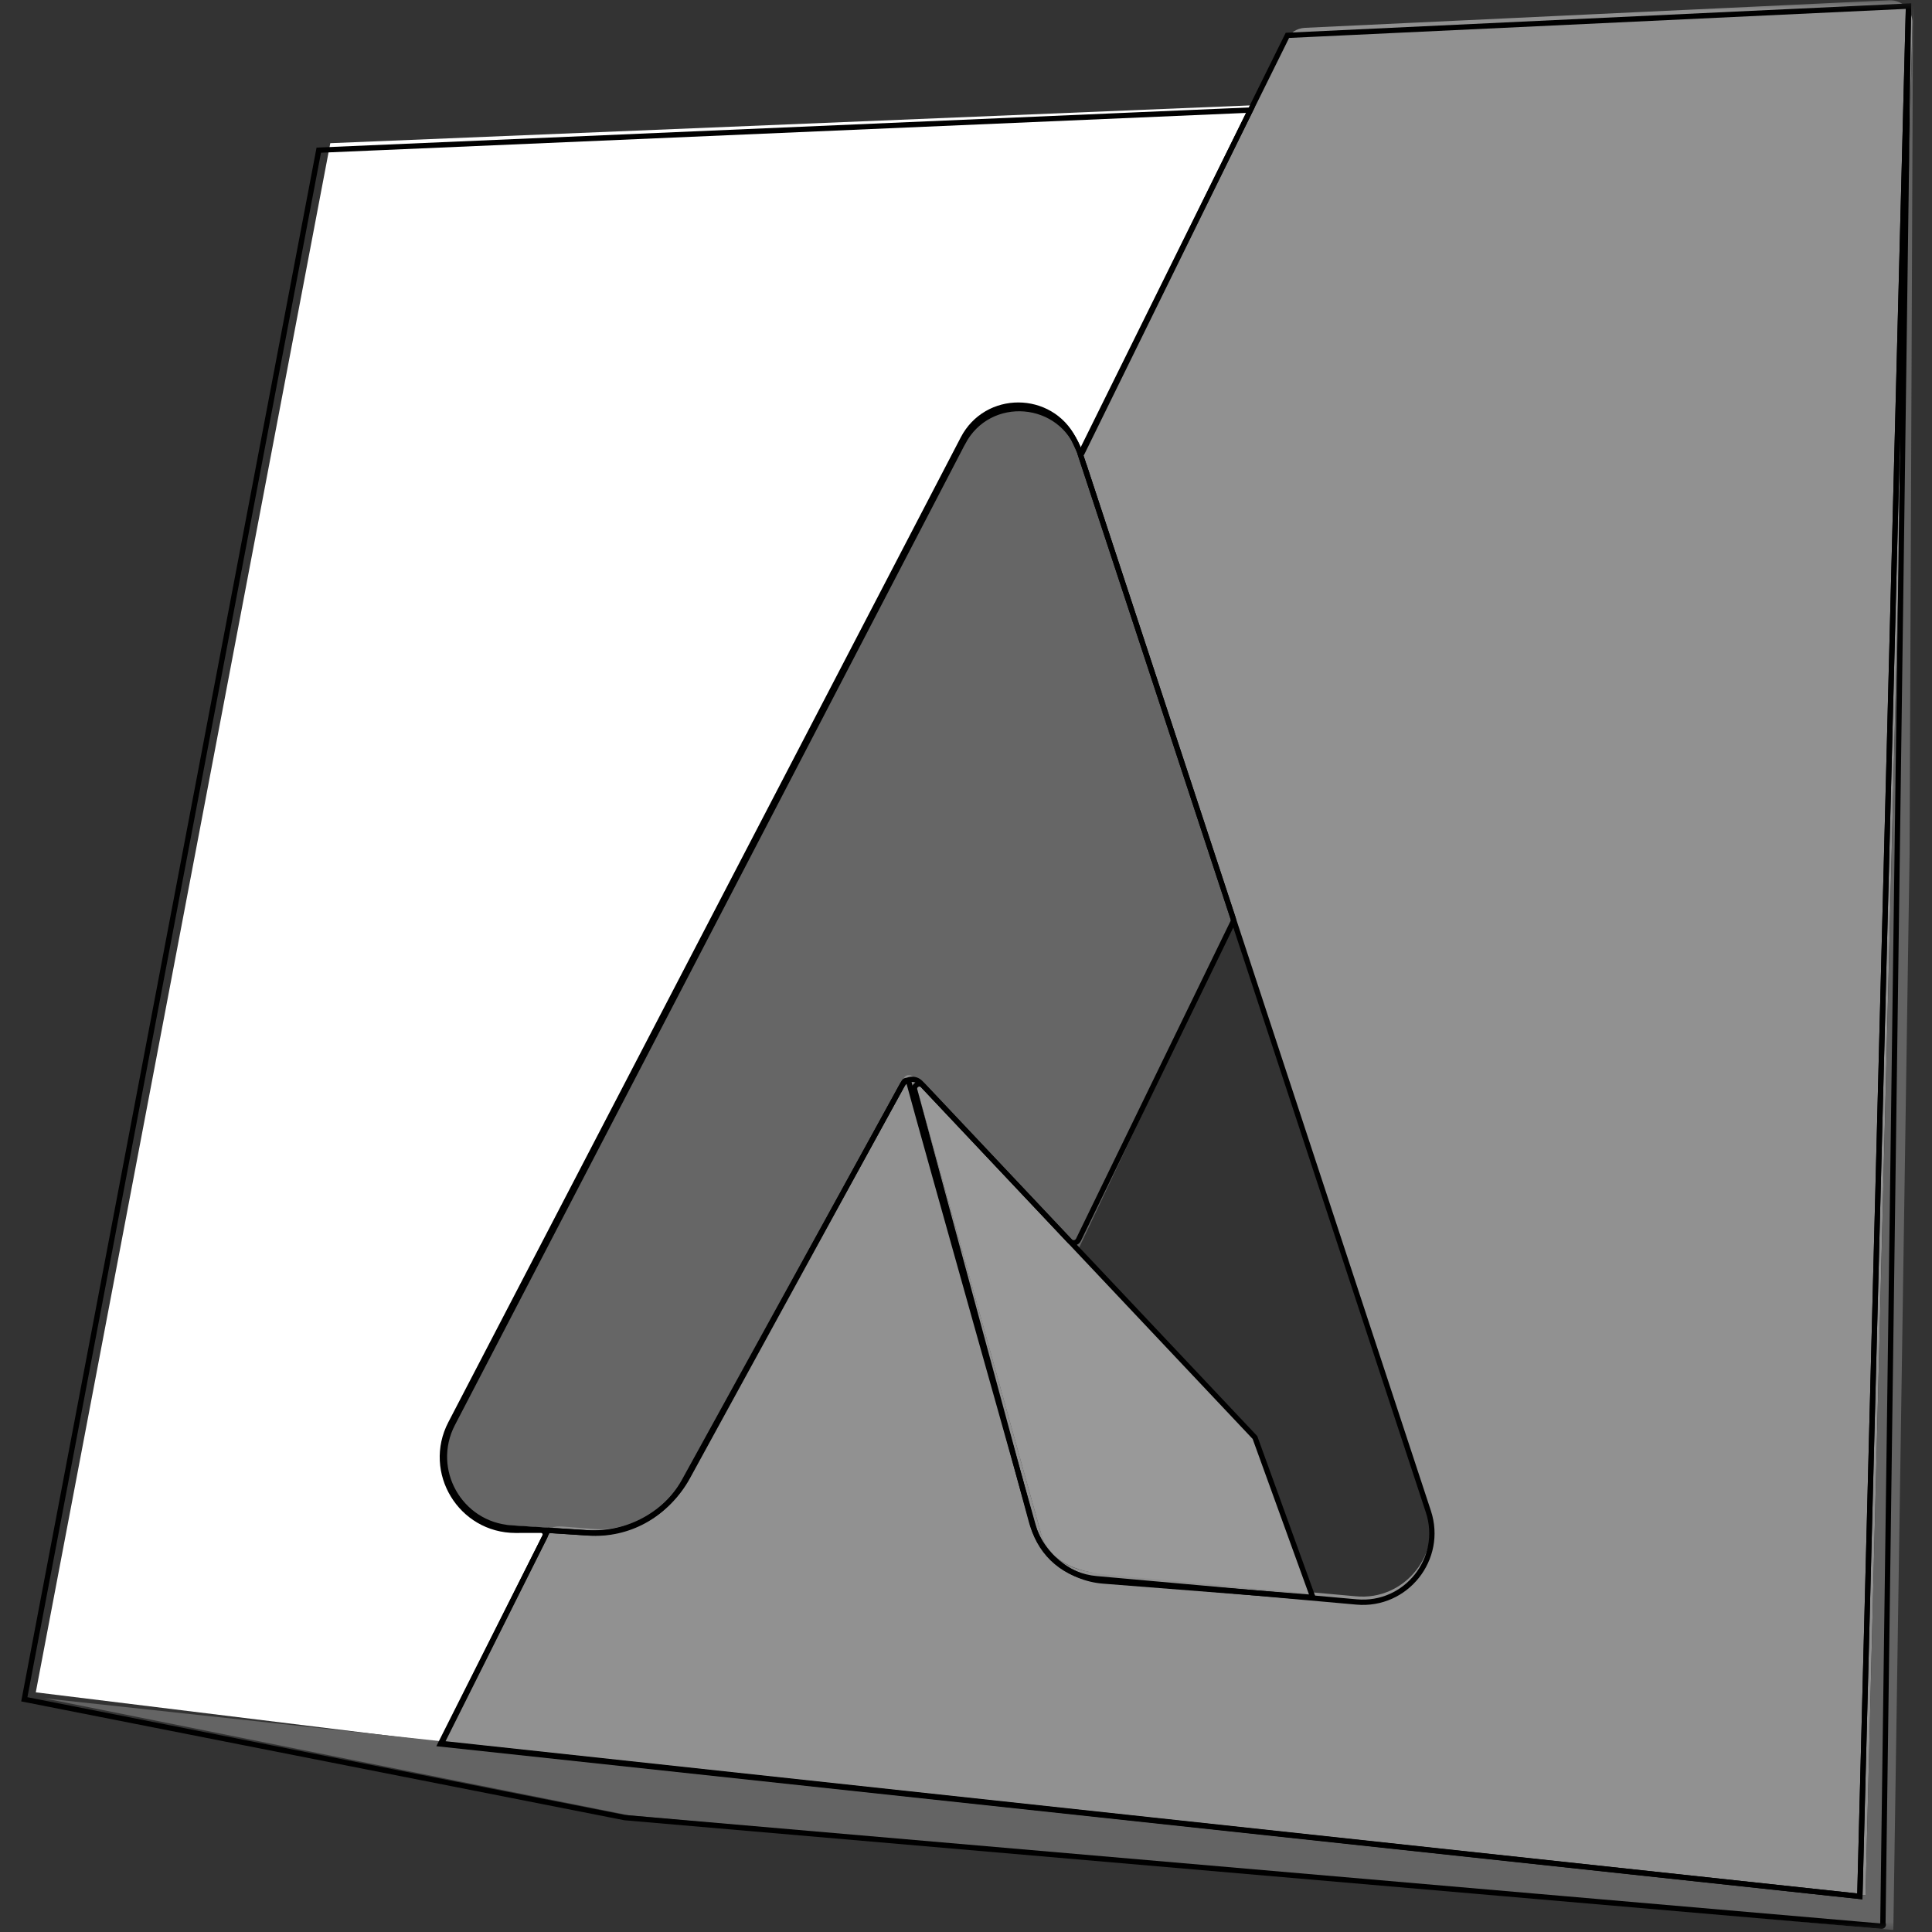 <svg width="96" height="96" viewBox="0 0 96 96" fill="none" xmlns="http://www.w3.org/2000/svg">
<rect x="0" y="0" width="96" height="96" fill="#333333" stroke="none"/>
<g clip-path="url(#clip0_11_2)">
<mask id="mask0_11_2" style="mask-type:luminance" maskUnits="userSpaceOnUse" x="0" y="0" width="96" height="96">
<path d="M96 0H0V96H96V0Z" fill="white"/>
</mask>
<g mask="url(#mask0_11_2)">
<path d="M62.697 5.213L16.412 7.115L1.778 84.091L21.988 86.573L27.516 75.863L25.558 75.748C23.942 75.645 21.818 73.039 22.564 71.602L48.13 21.968C48.936 20.125 52.16 19.895 53.427 21.853L54.003 23.12L62.697 5.213Z" fill="white"/>
<path d="M53.777 22.454L61.253 45.282C61.325 45.499 61.31 45.735 61.212 45.941L53.542 62.16L46.38 54.606C45.767 53.957 44.699 54.098 44.272 54.882L34.041 73.708C33.186 75.269 31.506 76.194 29.73 76.08L24.981 75.775C22.677 75.627 21.286 73.159 22.351 71.112L47.906 21.974C49.212 19.462 52.896 19.764 53.777 22.454Z" fill="#666666"/>
<path d="M63.905 1.992L54.032 21.849C53.903 22.11 53.795 22.498 53.888 22.774L70.931 74.827C71.705 77.167 69.814 79.561 67.361 79.318L54.579 78.166C53.172 78.027 52.07 77.457 51.7 76.093L45.442 53.631C45.373 53.383 45.035 53.345 44.912 53.572L34.204 73.33C33.356 74.875 31.348 76.096 29.589 75.978L28.092 75.863C27.647 75.833 27.368 75.81 27.17 76.209L21.988 86.573L23.485 86.688L92.697 94.174L95.026 1.144C95.042 0.503 94.512 -0.017 93.871 0.014L64.841 1.383C64.441 1.402 64.083 1.634 63.905 1.992Z" fill="#919191"/>
<path d="M45.423 53.581L51.7 76.094C52.16 78.052 54.433 78.188 55.385 78.283L65.288 79.204L62.582 71.776L45.423 53.581Z" fill="#999999"/>
<path d="M2.181 84.386L31.259 90.202L94.079 95.902L94.885 42.468L95.058 0.204L92.697 94.175L2.181 84.386Z" fill="#646464"/>
<path d="M27.227 76.04L21.885 86.657L92.414 94.231L94.833 0.302L63.97 1.757L53.678 22.564L70.975 75.109C71.747 77.452 69.867 79.821 67.409 79.601L54.48 78.446C52.985 78.313 51.731 77.262 51.337 75.814C51.337 75.814 45.906 56.54 45.165 53.789C45.134 53.673 44.978 53.654 44.919 53.76L33.98 73.629C33.023 75.311 31.188 76.3 29.256 76.173L27.225 76.039" stroke="black" stroke-width="0.264" stroke-miterlimit="10"/>
<path d="M47.837 22.008L22.488 70.75C21.306 73.022 22.849 75.76 25.406 75.923L29.137 76.162C31.208 76.295 33.169 75.217 34.165 73.396L44.818 53.933C45.007 53.588 45.477 53.528 45.747 53.813L53.159 61.673C53.285 61.807 53.506 61.773 53.587 61.607L61.26 45.829C61.29 45.768 61.295 45.697 61.274 45.632L53.653 22.479C52.778 19.819 49.132 19.524 47.839 22.008H47.837Z" stroke="black" stroke-width="0.264" stroke-miterlimit="10"/>
<path d="M65.237 79.376L62.358 71.429L45.861 53.935C45.688 53.752 45.385 53.922 45.451 54.165L51.252 75.597C51.696 77.24 53.128 78.428 54.825 78.56L65.237 79.376Z" stroke="black" stroke-width="0.264" stroke-miterlimit="10"/>
<path d="M27.075 76.354C27.147 76.207 27.041 76.036 26.878 76.037L25.619 76.04C22.891 76.039 21.137 73.145 22.396 70.726L47.856 21.795C49.013 19.57 52.197 19.576 53.346 21.805L53.719 22.603L62.133 5.469L15.84 7.461L1.208 84.437L31.034 90.316L93.495 95.712C93.564 95.718 93.605 95.637 93.56 95.585L94.833 0.26L92.415 94.231L21.936 86.631L27.075 76.354Z" stroke="black" stroke-width="0.264" stroke-miterlimit="10"/>
</g>
</g>
<defs>
<clipPath id="clip0_11_2">
<rect width="96" height="96" fill="white"/>
</clipPath>
</defs>
</svg>
